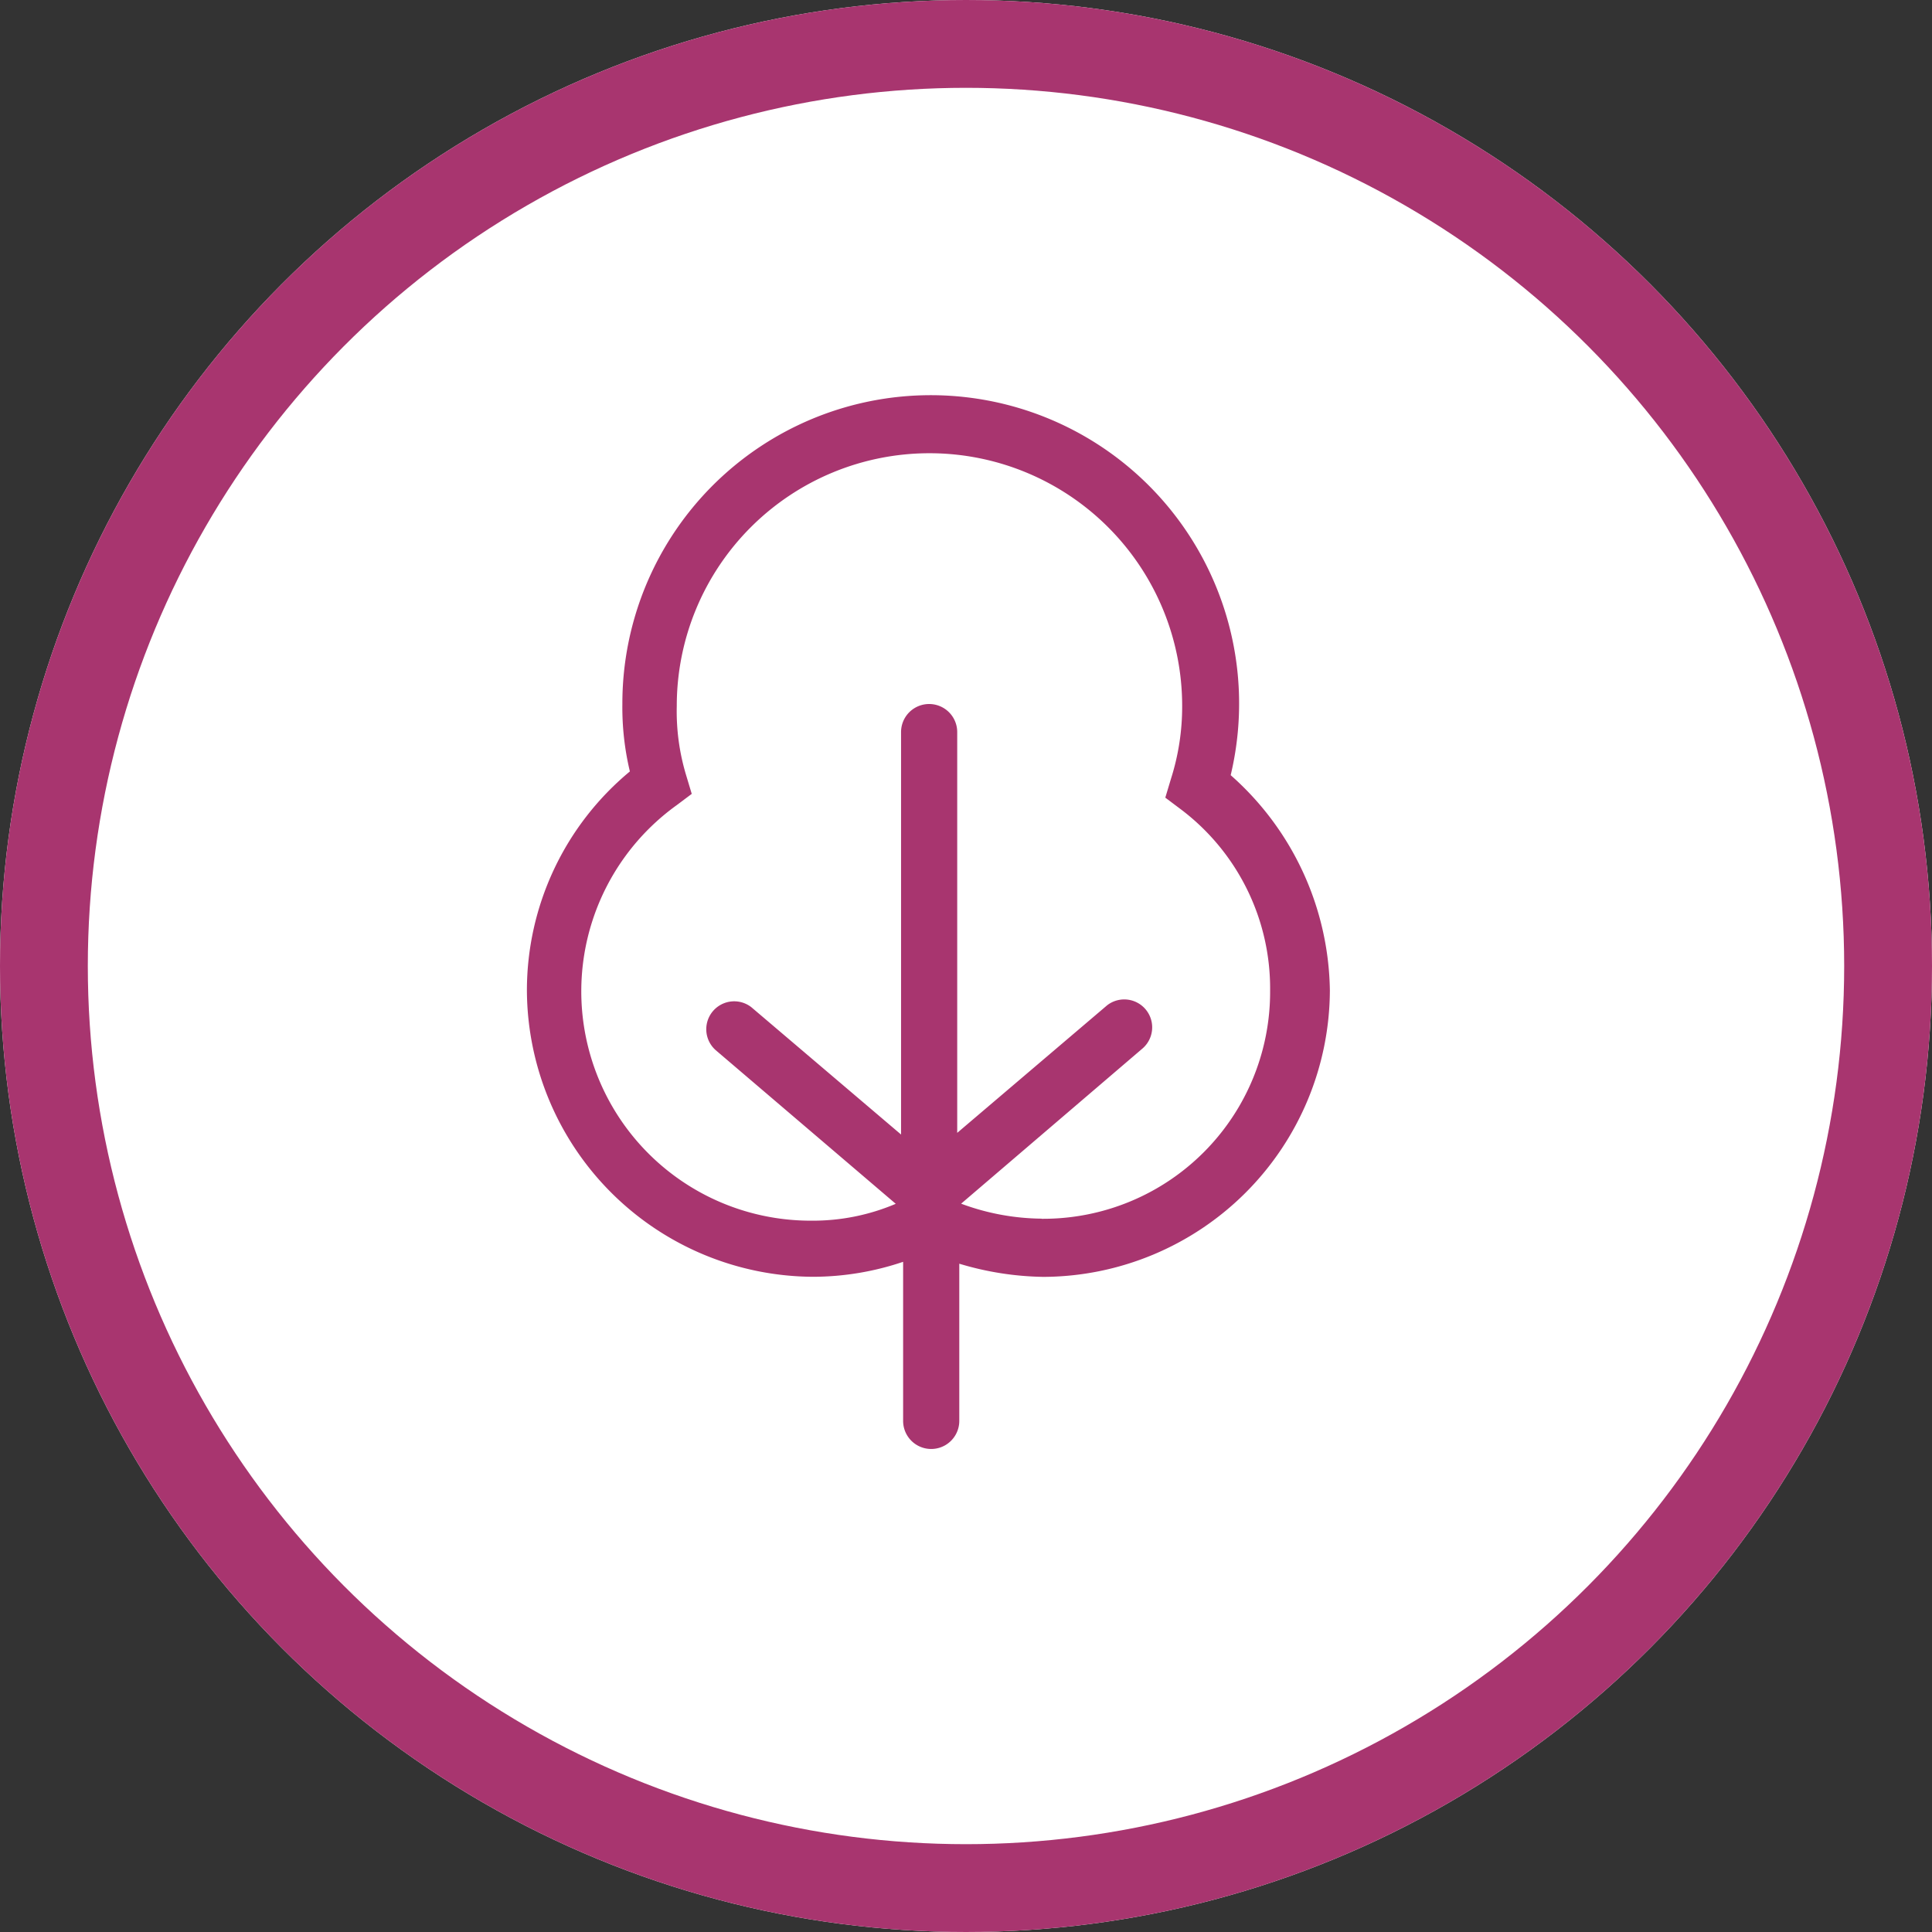 <?xml version="1.0" encoding="UTF-8"?> <svg xmlns="http://www.w3.org/2000/svg" width="44" height="44" viewBox="0 0 44 44"><rect x="0" y="0" width="44" height="44" fill="#333333" stroke="none"/><g id="Grupo_1306" data-name="Grupo 1306" transform="translate(-624 -1286)"><g id="Elipse_4" data-name="Elipse 4" transform="translate(624 1286)" fill="#fff" stroke="#a8356f" stroke-width="2"><circle cx="22" cy="22" r="22" stroke="none"></circle><circle cx="22" cy="22" r="21" fill="none"></circle></g><g id="Grupo_1298" data-name="Grupo 1298" transform="translate(607.4 1273.1)"><path id="Trazado_701" data-name="Trazado 701" d="M44.628,30.554a7.023,7.023,0,1,0-13.854-1.62,6.276,6.276,0,0,0,.171,1.535A6.479,6.479,0,0,0,28.6,35.456a6.55,6.55,0,0,0,6.522,6.522,6.436,6.436,0,0,0,2.046-.341v3.623a.639.639,0,0,0,1.279,0V41.68a6.949,6.949,0,0,0,1.918.3,6.55,6.55,0,0,0,6.522-6.522A6.657,6.657,0,0,0,44.628,30.554Zm-4.306,10.1a5.372,5.372,0,0,1-1.833-.341l4.135-3.538a.636.636,0,0,0-.81-.98L38.4,38.7V29.573a.639.639,0,1,0-1.279,0v9.165l-3.41-2.9a.636.636,0,0,0-.81.98L37,40.316a4.818,4.818,0,0,1-1.918.384,5.223,5.223,0,0,1-3.069-9.464l.341-.256-.128-.426a5.028,5.028,0,0,1-.213-1.577,5.755,5.755,0,0,1,11.51,0,5.421,5.421,0,0,1-.256,1.663l-.128.426.341.256a5.108,5.108,0,0,1,2.046,4.135A5.167,5.167,0,0,1,40.323,40.657Z" transform="translate(0)" fill="#a8356f"></path></g></g></svg> 